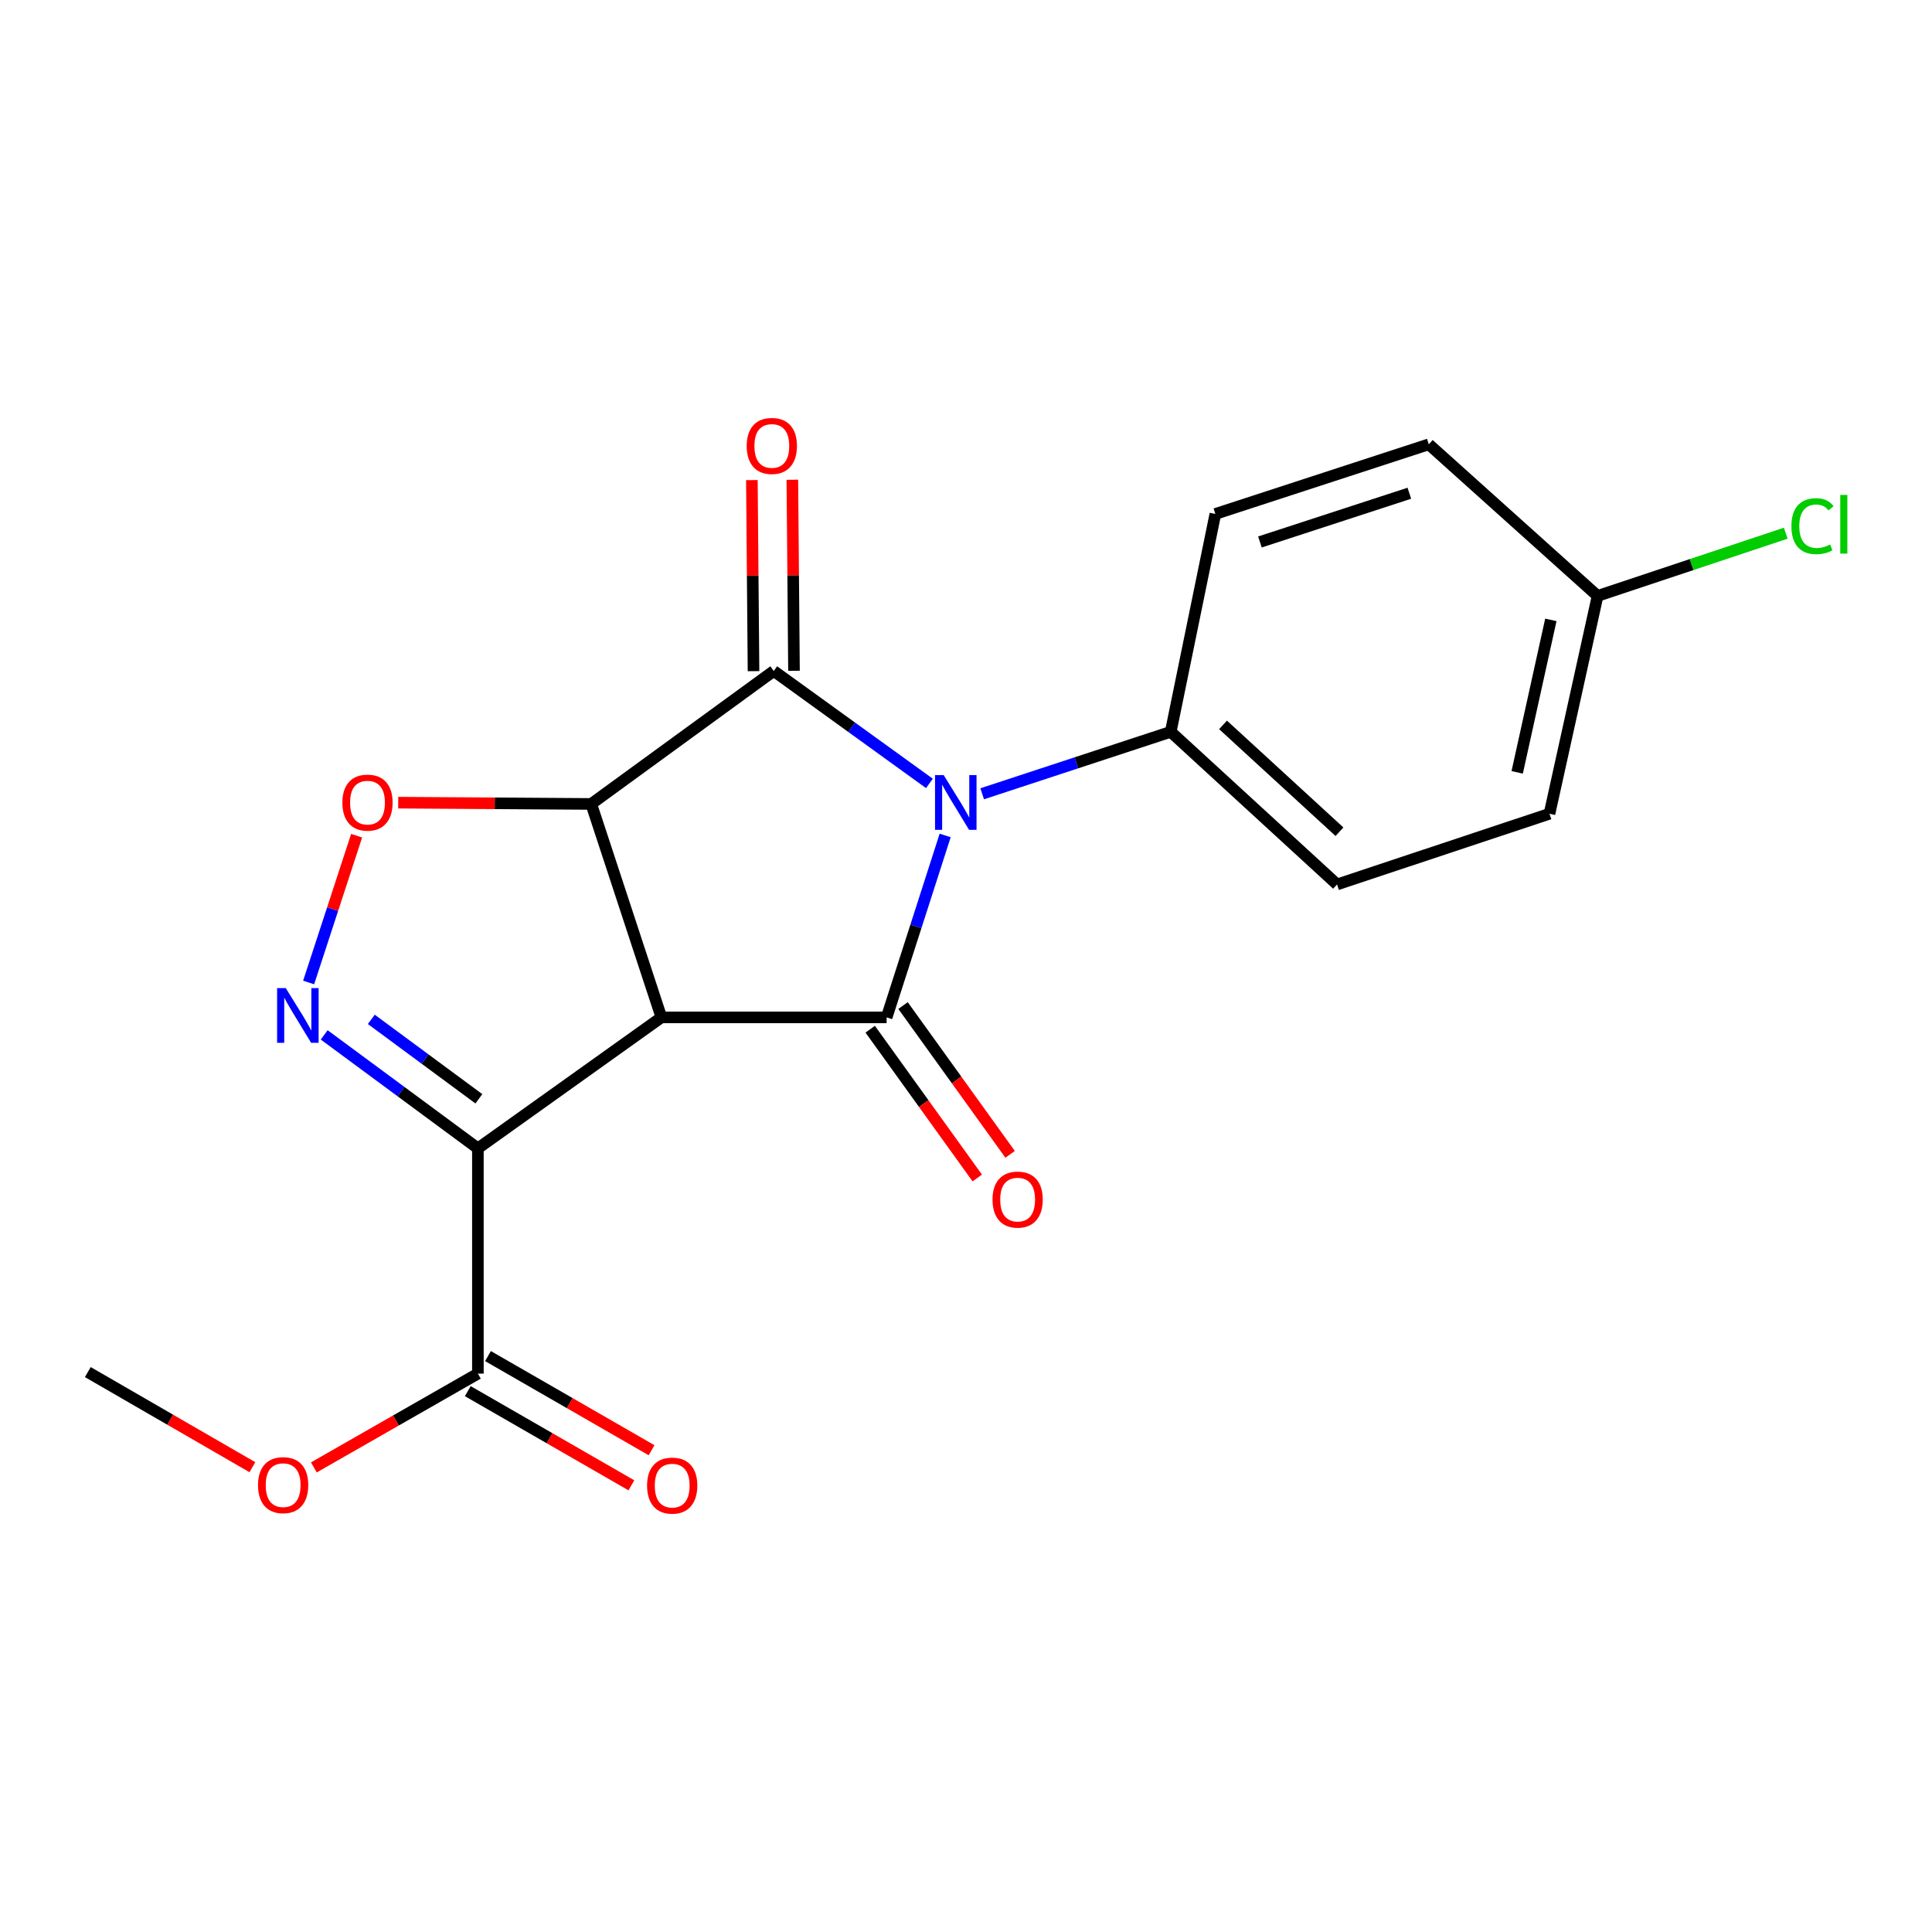 <?xml version='1.0' encoding='iso-8859-1'?>
<svg version='1.1' baseProfile='full'
              xmlns='http://www.w3.org/2000/svg'
                      xmlns:rdkit='http://www.rdkit.org/xml'
                      xmlns:xlink='http://www.w3.org/1999/xlink'
                  xml:space='preserve'
width='1000px' height='1000px' viewBox='0 0 1000 1000'>
<!-- END OF HEADER -->
<rect style='opacity:1.0;fill:#FFFFFF;stroke:none' width='1000' height='1000' x='0' y='0'> </rect>
<path class='bond-0' d='M 342.341,526.596 L 306.02,416.12' style='fill:none;fill-rule:evenodd;stroke:#000000;stroke-width:6px;stroke-linecap:butt;stroke-linejoin:miter;stroke-opacity:1' />
<path class='bond-2' d='M 342.341,526.596 L 458.915,526.596' style='fill:none;fill-rule:evenodd;stroke:#000000;stroke-width:6px;stroke-linecap:butt;stroke-linejoin:miter;stroke-opacity:1' />
<path class='bond-4' d='M 342.341,526.596 L 247.355,594.396' style='fill:none;fill-rule:evenodd;stroke:#000000;stroke-width:6px;stroke-linecap:butt;stroke-linejoin:miter;stroke-opacity:1' />
<path class='bond-3' d='M 306.02,416.12 L 400.494,347.295' style='fill:none;fill-rule:evenodd;stroke:#000000;stroke-width:6px;stroke-linecap:butt;stroke-linejoin:miter;stroke-opacity:1' />
<path class='bond-6' d='M 306.02,416.12 L 256.065,415.789' style='fill:none;fill-rule:evenodd;stroke:#000000;stroke-width:6px;stroke-linecap:butt;stroke-linejoin:miter;stroke-opacity:1' />
<path class='bond-6' d='M 256.065,415.789 L 206.11,415.457' style='fill:none;fill-rule:evenodd;stroke:#FF0000;stroke-width:6px;stroke-linecap:butt;stroke-linejoin:miter;stroke-opacity:1' />
<path class='bond-1' d='M 489.215,432.433 L 474.065,479.515' style='fill:none;fill-rule:evenodd;stroke:#0000FF;stroke-width:6px;stroke-linecap:butt;stroke-linejoin:miter;stroke-opacity:1' />
<path class='bond-1' d='M 474.065,479.515 L 458.915,526.596' style='fill:none;fill-rule:evenodd;stroke:#000000;stroke-width:6px;stroke-linecap:butt;stroke-linejoin:miter;stroke-opacity:1' />
<path class='bond-8' d='M 508.38,410.86 L 557.174,394.823' style='fill:none;fill-rule:evenodd;stroke:#0000FF;stroke-width:6px;stroke-linecap:butt;stroke-linejoin:miter;stroke-opacity:1' />
<path class='bond-8' d='M 557.174,394.823 L 605.967,378.787' style='fill:none;fill-rule:evenodd;stroke:#000000;stroke-width:6px;stroke-linecap:butt;stroke-linejoin:miter;stroke-opacity:1' />
<path class='bond-21' d='M 481.066,405.495 L 440.78,376.395' style='fill:none;fill-rule:evenodd;stroke:#0000FF;stroke-width:6px;stroke-linecap:butt;stroke-linejoin:miter;stroke-opacity:1' />
<path class='bond-21' d='M 440.78,376.395 L 400.494,347.295' style='fill:none;fill-rule:evenodd;stroke:#000000;stroke-width:6px;stroke-linecap:butt;stroke-linejoin:miter;stroke-opacity:1' />
<path class='bond-10' d='M 450.414,532.714 L 478.123,571.217' style='fill:none;fill-rule:evenodd;stroke:#000000;stroke-width:6px;stroke-linecap:butt;stroke-linejoin:miter;stroke-opacity:1' />
<path class='bond-10' d='M 478.123,571.217 L 505.832,609.721' style='fill:none;fill-rule:evenodd;stroke:#FF0000;stroke-width:6px;stroke-linecap:butt;stroke-linejoin:miter;stroke-opacity:1' />
<path class='bond-10' d='M 467.416,520.478 L 495.125,558.981' style='fill:none;fill-rule:evenodd;stroke:#000000;stroke-width:6px;stroke-linecap:butt;stroke-linejoin:miter;stroke-opacity:1' />
<path class='bond-10' d='M 495.125,558.981 L 522.834,597.485' style='fill:none;fill-rule:evenodd;stroke:#FF0000;stroke-width:6px;stroke-linecap:butt;stroke-linejoin:miter;stroke-opacity:1' />
<path class='bond-9' d='M 410.968,347.205 L 410.543,297.761' style='fill:none;fill-rule:evenodd;stroke:#000000;stroke-width:6px;stroke-linecap:butt;stroke-linejoin:miter;stroke-opacity:1' />
<path class='bond-9' d='M 410.543,297.761 L 410.118,248.317' style='fill:none;fill-rule:evenodd;stroke:#FF0000;stroke-width:6px;stroke-linecap:butt;stroke-linejoin:miter;stroke-opacity:1' />
<path class='bond-9' d='M 390.021,347.385 L 389.596,297.941' style='fill:none;fill-rule:evenodd;stroke:#000000;stroke-width:6px;stroke-linecap:butt;stroke-linejoin:miter;stroke-opacity:1' />
<path class='bond-9' d='M 389.596,297.941 L 389.172,248.497' style='fill:none;fill-rule:evenodd;stroke:#FF0000;stroke-width:6px;stroke-linecap:butt;stroke-linejoin:miter;stroke-opacity:1' />
<path class='bond-5' d='M 247.355,594.396 L 207.582,565.029' style='fill:none;fill-rule:evenodd;stroke:#000000;stroke-width:6px;stroke-linecap:butt;stroke-linejoin:miter;stroke-opacity:1' />
<path class='bond-5' d='M 207.582,565.029 L 167.809,535.663' style='fill:none;fill-rule:evenodd;stroke:#0000FF;stroke-width:6px;stroke-linecap:butt;stroke-linejoin:miter;stroke-opacity:1' />
<path class='bond-5' d='M 247.866,568.734 L 220.024,548.178' style='fill:none;fill-rule:evenodd;stroke:#000000;stroke-width:6px;stroke-linecap:butt;stroke-linejoin:miter;stroke-opacity:1' />
<path class='bond-5' d='M 220.024,548.178 L 192.183,527.621' style='fill:none;fill-rule:evenodd;stroke:#0000FF;stroke-width:6px;stroke-linecap:butt;stroke-linejoin:miter;stroke-opacity:1' />
<path class='bond-7' d='M 247.355,594.396 L 247.355,710.982' style='fill:none;fill-rule:evenodd;stroke:#000000;stroke-width:6px;stroke-linecap:butt;stroke-linejoin:miter;stroke-opacity:1' />
<path class='bond-20' d='M 159.75,508.535 L 172.169,470.549' style='fill:none;fill-rule:evenodd;stroke:#0000FF;stroke-width:6px;stroke-linecap:butt;stroke-linejoin:miter;stroke-opacity:1' />
<path class='bond-20' d='M 172.169,470.549 L 184.588,432.563' style='fill:none;fill-rule:evenodd;stroke:#FF0000;stroke-width:6px;stroke-linecap:butt;stroke-linejoin:miter;stroke-opacity:1' />
<path class='bond-11' d='M 242.13,720.059 L 284.466,744.426' style='fill:none;fill-rule:evenodd;stroke:#000000;stroke-width:6px;stroke-linecap:butt;stroke-linejoin:miter;stroke-opacity:1' />
<path class='bond-11' d='M 284.466,744.426 L 326.801,768.793' style='fill:none;fill-rule:evenodd;stroke:#FF0000;stroke-width:6px;stroke-linecap:butt;stroke-linejoin:miter;stroke-opacity:1' />
<path class='bond-11' d='M 252.58,701.904 L 294.915,726.271' style='fill:none;fill-rule:evenodd;stroke:#000000;stroke-width:6px;stroke-linecap:butt;stroke-linejoin:miter;stroke-opacity:1' />
<path class='bond-11' d='M 294.915,726.271 L 337.251,750.637' style='fill:none;fill-rule:evenodd;stroke:#FF0000;stroke-width:6px;stroke-linecap:butt;stroke-linejoin:miter;stroke-opacity:1' />
<path class='bond-14' d='M 247.355,710.982 L 204.904,735.255' style='fill:none;fill-rule:evenodd;stroke:#000000;stroke-width:6px;stroke-linecap:butt;stroke-linejoin:miter;stroke-opacity:1' />
<path class='bond-14' d='M 204.904,735.255 L 162.453,759.529' style='fill:none;fill-rule:evenodd;stroke:#FF0000;stroke-width:6px;stroke-linecap:butt;stroke-linejoin:miter;stroke-opacity:1' />
<path class='bond-12' d='M 605.967,378.787 L 692.062,457.783' style='fill:none;fill-rule:evenodd;stroke:#000000;stroke-width:6px;stroke-linecap:butt;stroke-linejoin:miter;stroke-opacity:1' />
<path class='bond-12' d='M 633.044,375.201 L 693.31,430.498' style='fill:none;fill-rule:evenodd;stroke:#000000;stroke-width:6px;stroke-linecap:butt;stroke-linejoin:miter;stroke-opacity:1' />
<path class='bond-13' d='M 605.967,378.787 L 629.068,266.018' style='fill:none;fill-rule:evenodd;stroke:#000000;stroke-width:6px;stroke-linecap:butt;stroke-linejoin:miter;stroke-opacity:1' />
<path class='bond-17' d='M 692.062,457.783 L 802.014,421.194' style='fill:none;fill-rule:evenodd;stroke:#000000;stroke-width:6px;stroke-linecap:butt;stroke-linejoin:miter;stroke-opacity:1' />
<path class='bond-16' d='M 629.068,266.018 L 739.544,229.977' style='fill:none;fill-rule:evenodd;stroke:#000000;stroke-width:6px;stroke-linecap:butt;stroke-linejoin:miter;stroke-opacity:1' />
<path class='bond-16' d='M 652.136,280.527 L 729.469,255.298' style='fill:none;fill-rule:evenodd;stroke:#000000;stroke-width:6px;stroke-linecap:butt;stroke-linejoin:miter;stroke-opacity:1' />
<path class='bond-19' d='M 130.631,759.421 L 88.043,734.806' style='fill:none;fill-rule:evenodd;stroke:#FF0000;stroke-width:6px;stroke-linecap:butt;stroke-linejoin:miter;stroke-opacity:1' />
<path class='bond-19' d='M 88.043,734.806 L 45.455,710.19' style='fill:none;fill-rule:evenodd;stroke:#000000;stroke-width:6px;stroke-linecap:butt;stroke-linejoin:miter;stroke-opacity:1' />
<path class='bond-15' d='M 826.907,308.449 L 739.544,229.977' style='fill:none;fill-rule:evenodd;stroke:#000000;stroke-width:6px;stroke-linecap:butt;stroke-linejoin:miter;stroke-opacity:1' />
<path class='bond-18' d='M 826.907,308.449 L 875.603,292.214' style='fill:none;fill-rule:evenodd;stroke:#000000;stroke-width:6px;stroke-linecap:butt;stroke-linejoin:miter;stroke-opacity:1' />
<path class='bond-18' d='M 875.603,292.214 L 924.299,275.978' style='fill:none;fill-rule:evenodd;stroke:#00CC00;stroke-width:6px;stroke-linecap:butt;stroke-linejoin:miter;stroke-opacity:1' />
<path class='bond-22' d='M 826.907,308.449 L 802.014,421.194' style='fill:none;fill-rule:evenodd;stroke:#000000;stroke-width:6px;stroke-linecap:butt;stroke-linejoin:miter;stroke-opacity:1' />
<path class='bond-22' d='M 802.718,320.845 L 785.293,399.766' style='fill:none;fill-rule:evenodd;stroke:#000000;stroke-width:6px;stroke-linecap:butt;stroke-linejoin:miter;stroke-opacity:1' />
<path  class='atom-2' d='M 488.452 401.192
L 497.732 416.192
Q 498.652 417.672, 500.132 420.352
Q 501.612 423.032, 501.692 423.192
L 501.692 401.192
L 505.452 401.192
L 505.452 429.512
L 501.572 429.512
L 491.612 413.112
Q 490.452 411.192, 489.212 408.992
Q 488.012 406.792, 487.652 406.112
L 487.652 429.512
L 483.972 429.512
L 483.972 401.192
L 488.452 401.192
' fill='#0000FF'/>
<path  class='atom-6' d='M 147.913 511.435
L 157.193 526.435
Q 158.113 527.915, 159.593 530.595
Q 161.073 533.275, 161.153 533.435
L 161.153 511.435
L 164.913 511.435
L 164.913 539.755
L 161.033 539.755
L 151.073 523.355
Q 149.913 521.435, 148.673 519.235
Q 147.473 517.035, 147.113 516.355
L 147.113 539.755
L 143.433 539.755
L 143.433 511.435
L 147.913 511.435
' fill='#0000FF'/>
<path  class='atom-7' d='M 177.215 415.432
Q 177.215 408.632, 180.575 404.832
Q 183.935 401.032, 190.215 401.032
Q 196.495 401.032, 199.855 404.832
Q 203.215 408.632, 203.215 415.432
Q 203.215 422.312, 199.815 426.232
Q 196.415 430.112, 190.215 430.112
Q 183.975 430.112, 180.575 426.232
Q 177.215 422.352, 177.215 415.432
M 190.215 426.912
Q 194.535 426.912, 196.855 424.032
Q 199.215 421.112, 199.215 415.432
Q 199.215 409.872, 196.855 407.072
Q 194.535 404.232, 190.215 404.232
Q 185.895 404.232, 183.535 407.032
Q 181.215 409.832, 181.215 415.432
Q 181.215 421.152, 183.535 424.032
Q 185.895 426.912, 190.215 426.912
' fill='#FF0000'/>
<path  class='atom-10' d='M 386.493 230.813
Q 386.493 224.013, 389.853 220.213
Q 393.213 216.413, 399.493 216.413
Q 405.773 216.413, 409.133 220.213
Q 412.493 224.013, 412.493 230.813
Q 412.493 237.693, 409.093 241.613
Q 405.693 245.493, 399.493 245.493
Q 393.253 245.493, 389.853 241.613
Q 386.493 237.733, 386.493 230.813
M 399.493 242.293
Q 403.813 242.293, 406.133 239.413
Q 408.493 236.493, 408.493 230.813
Q 408.493 225.253, 406.133 222.453
Q 403.813 219.613, 399.493 219.613
Q 395.173 219.613, 392.813 222.413
Q 390.493 225.213, 390.493 230.813
Q 390.493 236.533, 392.813 239.413
Q 395.173 242.293, 399.493 242.293
' fill='#FF0000'/>
<path  class='atom-11' d='M 513.727 620.905
Q 513.727 614.105, 517.087 610.305
Q 520.447 606.505, 526.727 606.505
Q 533.007 606.505, 536.367 610.305
Q 539.727 614.105, 539.727 620.905
Q 539.727 627.785, 536.327 631.705
Q 532.927 635.585, 526.727 635.585
Q 520.487 635.585, 517.087 631.705
Q 513.727 627.825, 513.727 620.905
M 526.727 632.385
Q 531.047 632.385, 533.367 629.505
Q 535.727 626.585, 535.727 620.905
Q 535.727 615.345, 533.367 612.545
Q 531.047 609.705, 526.727 609.705
Q 522.407 609.705, 520.047 612.505
Q 517.727 615.305, 517.727 620.905
Q 517.727 626.625, 520.047 629.505
Q 522.407 632.385, 526.727 632.385
' fill='#FF0000'/>
<path  class='atom-12' d='M 334.927 768.947
Q 334.927 762.147, 338.287 758.347
Q 341.647 754.547, 347.927 754.547
Q 354.207 754.547, 357.567 758.347
Q 360.927 762.147, 360.927 768.947
Q 360.927 775.827, 357.527 779.747
Q 354.127 783.627, 347.927 783.627
Q 341.687 783.627, 338.287 779.747
Q 334.927 775.867, 334.927 768.947
M 347.927 780.427
Q 352.247 780.427, 354.567 777.547
Q 356.927 774.627, 356.927 768.947
Q 356.927 763.387, 354.567 760.587
Q 352.247 757.747, 347.927 757.747
Q 343.607 757.747, 341.247 760.547
Q 338.927 763.347, 338.927 768.947
Q 338.927 774.667, 341.247 777.547
Q 343.607 780.427, 347.927 780.427
' fill='#FF0000'/>
<path  class='atom-15' d='M 133.55 768.703
Q 133.55 761.903, 136.91 758.103
Q 140.27 754.303, 146.55 754.303
Q 152.83 754.303, 156.19 758.103
Q 159.55 761.903, 159.55 768.703
Q 159.55 775.583, 156.15 779.503
Q 152.75 783.383, 146.55 783.383
Q 140.31 783.383, 136.91 779.503
Q 133.55 775.623, 133.55 768.703
M 146.55 780.183
Q 150.87 780.183, 153.19 777.303
Q 155.55 774.383, 155.55 768.703
Q 155.55 763.143, 153.19 760.343
Q 150.87 757.503, 146.55 757.503
Q 142.23 757.503, 139.87 760.303
Q 137.55 763.103, 137.55 768.703
Q 137.55 774.423, 139.87 777.303
Q 142.23 780.183, 146.55 780.183
' fill='#FF0000'/>
<path  class='atom-19' d='M 927.231 272.34
Q 927.231 265.3, 930.511 261.62
Q 933.831 257.9, 940.111 257.9
Q 945.951 257.9, 949.071 262.02
L 946.431 264.18
Q 944.151 261.18, 940.111 261.18
Q 935.831 261.18, 933.551 264.06
Q 931.311 266.9, 931.311 272.34
Q 931.311 277.94, 933.631 280.82
Q 935.991 283.7, 940.551 283.7
Q 943.671 283.7, 947.311 281.82
L 948.431 284.82
Q 946.951 285.78, 944.711 286.34
Q 942.471 286.9, 939.991 286.9
Q 933.831 286.9, 930.511 283.14
Q 927.231 279.38, 927.231 272.34
' fill='#00CC00'/>
<path  class='atom-19' d='M 952.511 256.18
L 956.191 256.18
L 956.191 286.54
L 952.511 286.54
L 952.511 256.18
' fill='#00CC00'/>
</svg>
